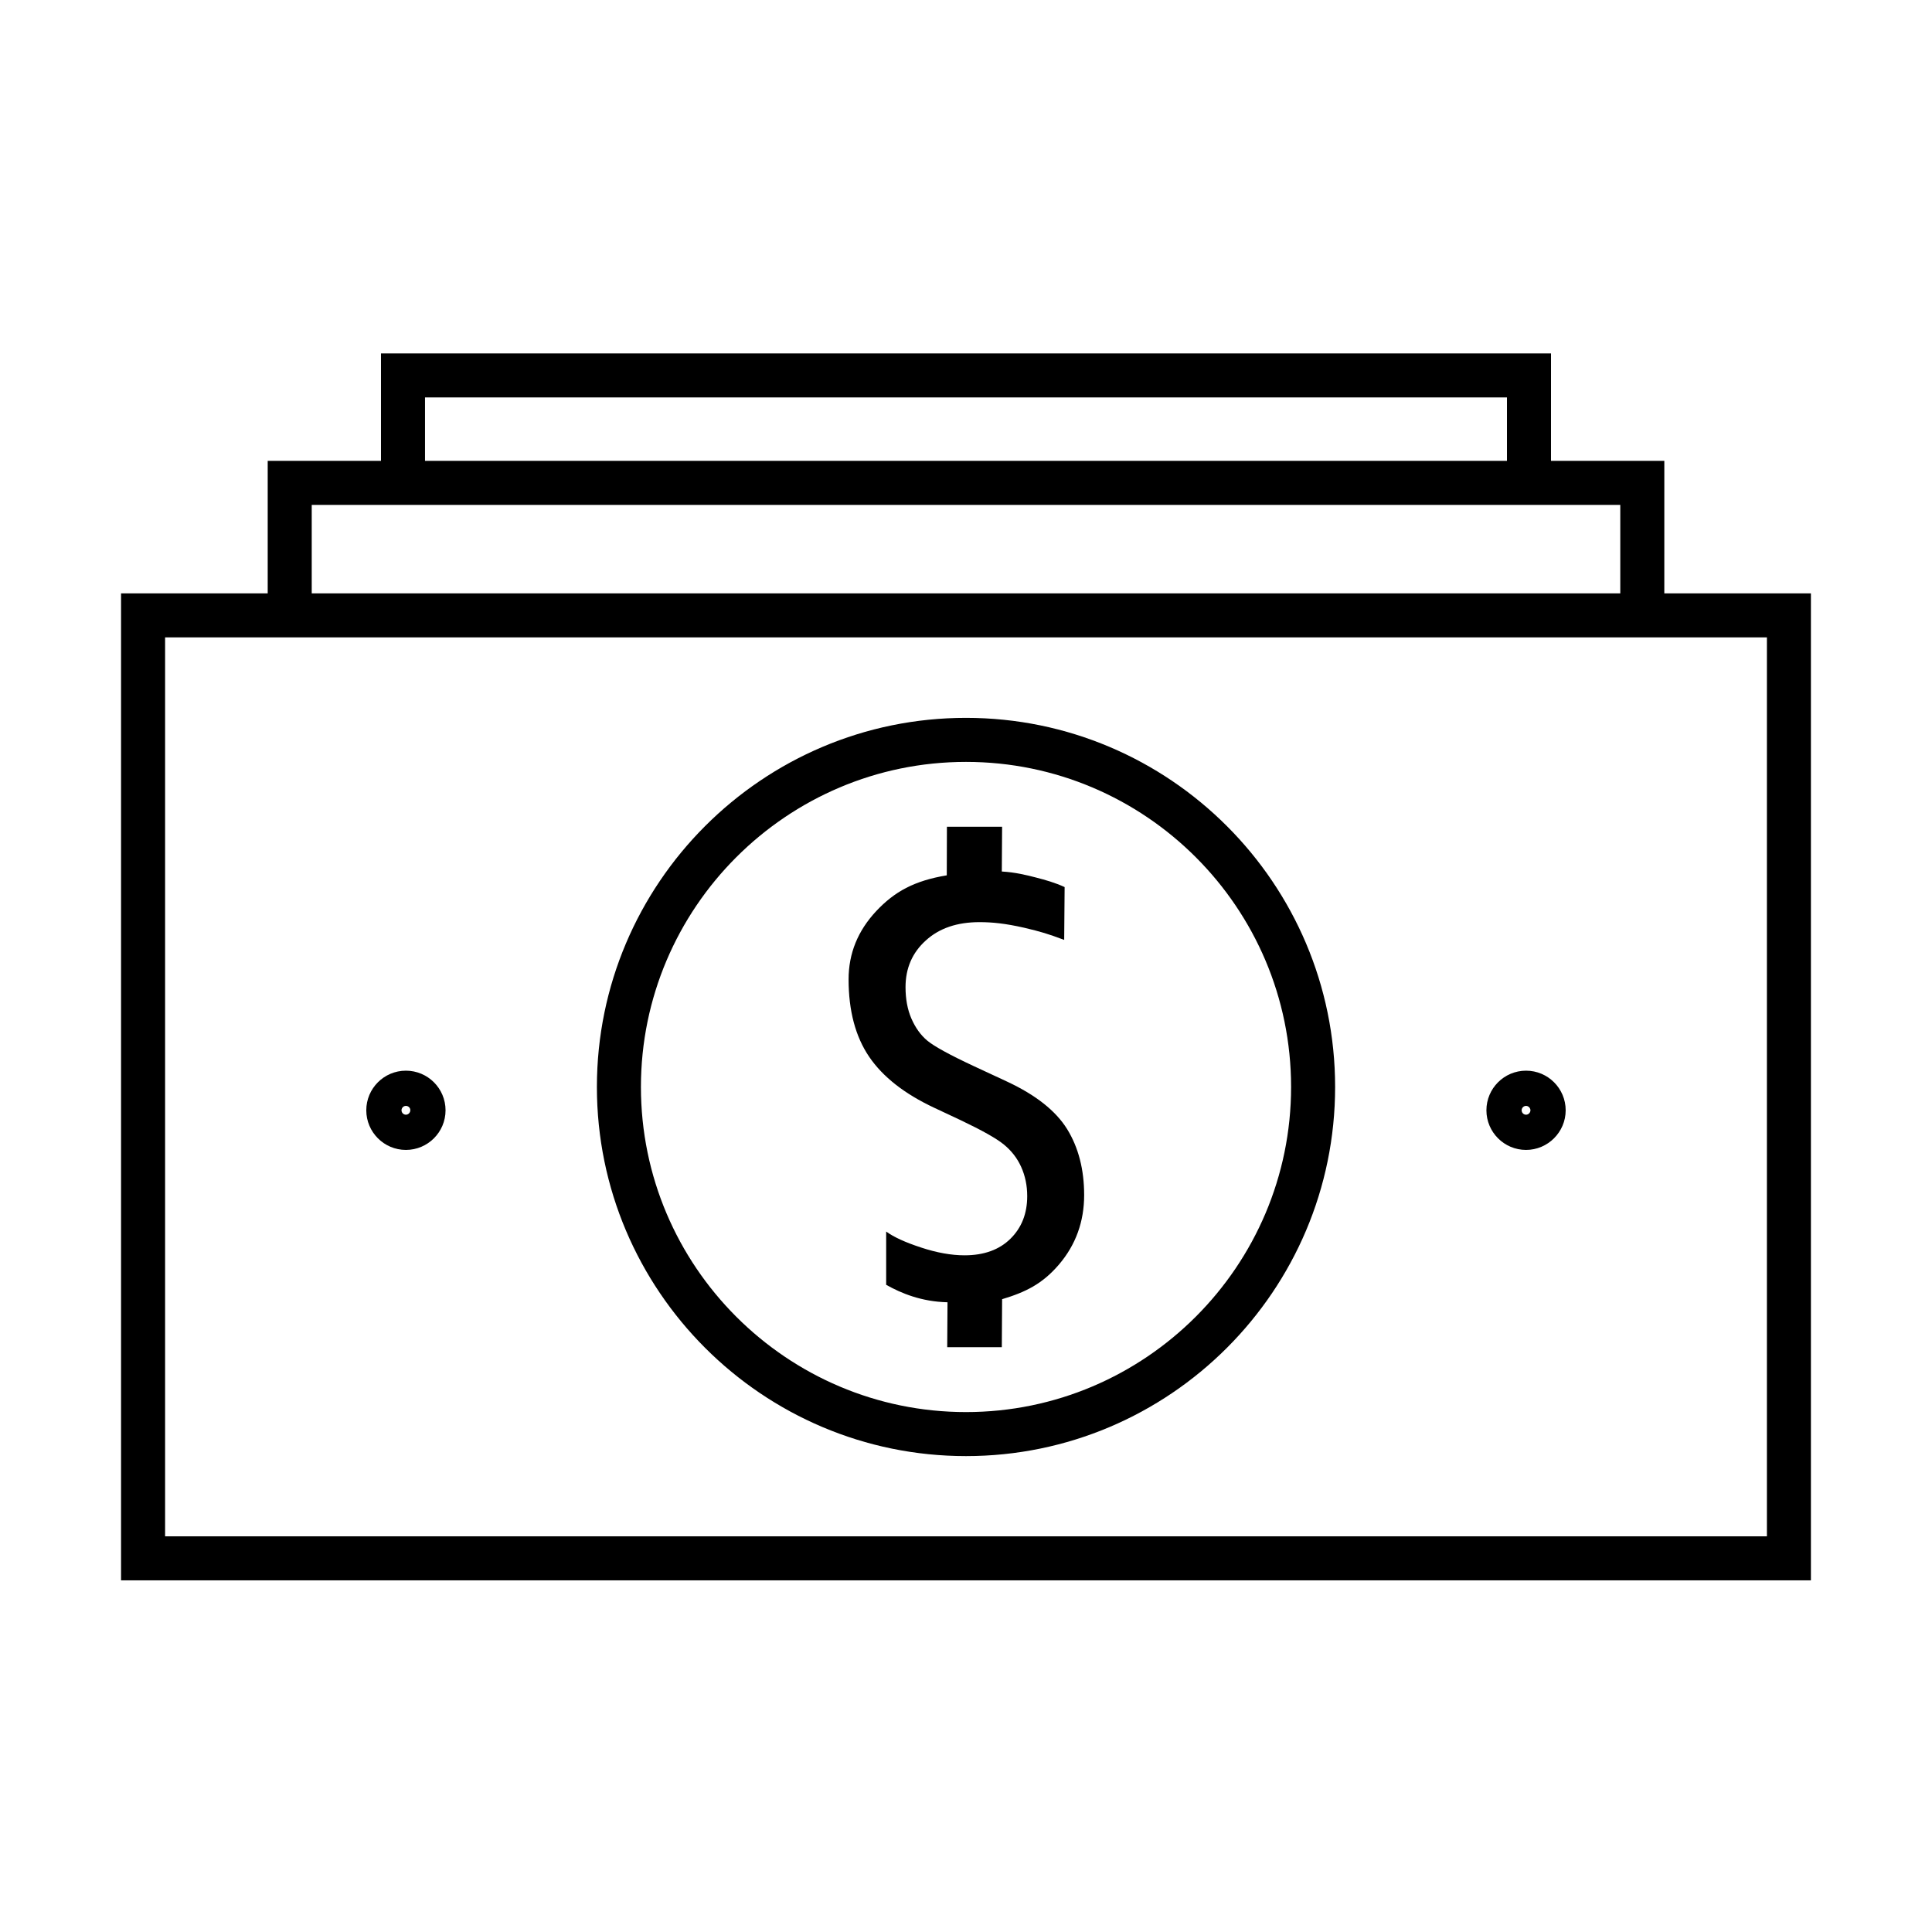 <?xml version="1.0" encoding="UTF-8"?>
<!-- The Best Svg Icon site in the world: iconSvg.co, Visit us! https://iconsvg.co -->
<svg fill="#000000" width="800px" height="800px" version="1.1" viewBox="144 144 512 512" xmlns="http://www.w3.org/2000/svg">
 <g>
  <path d="m400 529.88c-53.945 0-97.816-43.875-97.816-97.82 0-53.945 43.871-97.82 97.816-97.82 53.949 0 97.82 43.875 97.82 97.82 0 53.945-43.871 97.82-97.82 97.82zm0-183.97c-47.488 0-86.148 38.66-86.148 86.152 0 47.488 38.66 86.152 86.148 86.152 47.492 0 86.152-38.664 86.152-86.152 0-47.531-38.66-86.152-86.152-86.152z"/>
  <path d="m409.49 374.96c3.5 0.195 6.535 0.934 9.062 1.594 2.566 0.664 5.055 1.363 7.586 2.531l-0.117 14c-4.356-1.633-6.184-2.18-10.617-3.227-4.981-1.129-8.441-1.48-11.828-1.48-5.91 0-10.656 1.594-14.234 4.863-3.578 3.227-5.367 7.352-5.367 12.367 0 3.113 0.508 5.914 1.555 8.324 1.051 2.41 2.453 4.394 4.242 5.871 1.789 1.48 5.871 3.734 12.211 6.691l8.945 4.16c7.586 3.543 12.875 7.742 15.871 12.566 2.996 4.859 4.512 10.695 4.512 17.5 0 7-2.219 13.148-6.613 18.32-4.434 5.211-8.906 7.391-15.129 9.258l-0.078 12.719h-14.469l0.078-11.902c-6.883-0.156-12.254-2.375-16.258-4.629v-14.117c2.023 1.477 5.094 2.875 9.258 4.238 4.121 1.359 7.973 2.062 11.512 2.062 5.172 0 9.219-1.48 12.172-4.398 2.957-2.914 4.438-6.688 4.438-11.277 0-2.84-0.547-5.406-1.598-7.742-1.047-2.332-2.566-4.277-4.551-5.91-1.98-1.633-5.793-3.773-11.512-6.496l-6.961-3.266c-7.894-3.695-13.652-8.207-17.27-13.535s-5.445-12.176-5.445-20.5c0-6.883 2.449-12.871 7.312-18.086 4.863-5.172 10.074-8.051 18.707-9.488l0.039-12.875h14.625z"/>
  <path d="m623.91 562.81h-447.83v-261.56h447.83zm-436.16-11.668h424.5v-238.23h-424.5z"/>
  <path d="m548.42 448.74c-5.797 0-10.504-4.707-10.504-10.5 0-5.797 4.707-10.5 10.504-10.5 5.793 0 10.5 4.703 10.5 10.5 0 5.793-4.746 10.5-10.5 10.5zm0-11.668c-0.664 0-1.168 0.547-1.168 1.168 0 0.66 0.543 1.168 1.168 1.168 0.621 0 1.164-0.547 1.164-1.168 0-0.621-0.543-1.168-1.164-1.168z"/>
  <path d="m251.57 448.74c-5.793 0-10.5-4.707-10.5-10.5 0-5.797 4.707-10.5 10.5-10.5 5.797 0 10.504 4.703 10.504 10.5 0 5.793-4.707 10.5-10.504 10.5zm0-11.668c-0.66 0-1.164 0.547-1.164 1.168 0 0.66 0.543 1.168 1.164 1.168 0.625 0 1.168-0.547 1.168-1.168 0.039-0.621-0.504-1.168-1.168-1.168z"/>
  <path d="m585.06 307.09h-11.668v-29.285h-346.78v29.285h-11.668v-40.957h370.12z"/>
  <path d="m555.03 271.96h-11.668v-22.637h-286.73v22.637h-11.668v-34.305h310.07z"/>
 </g>
</svg>